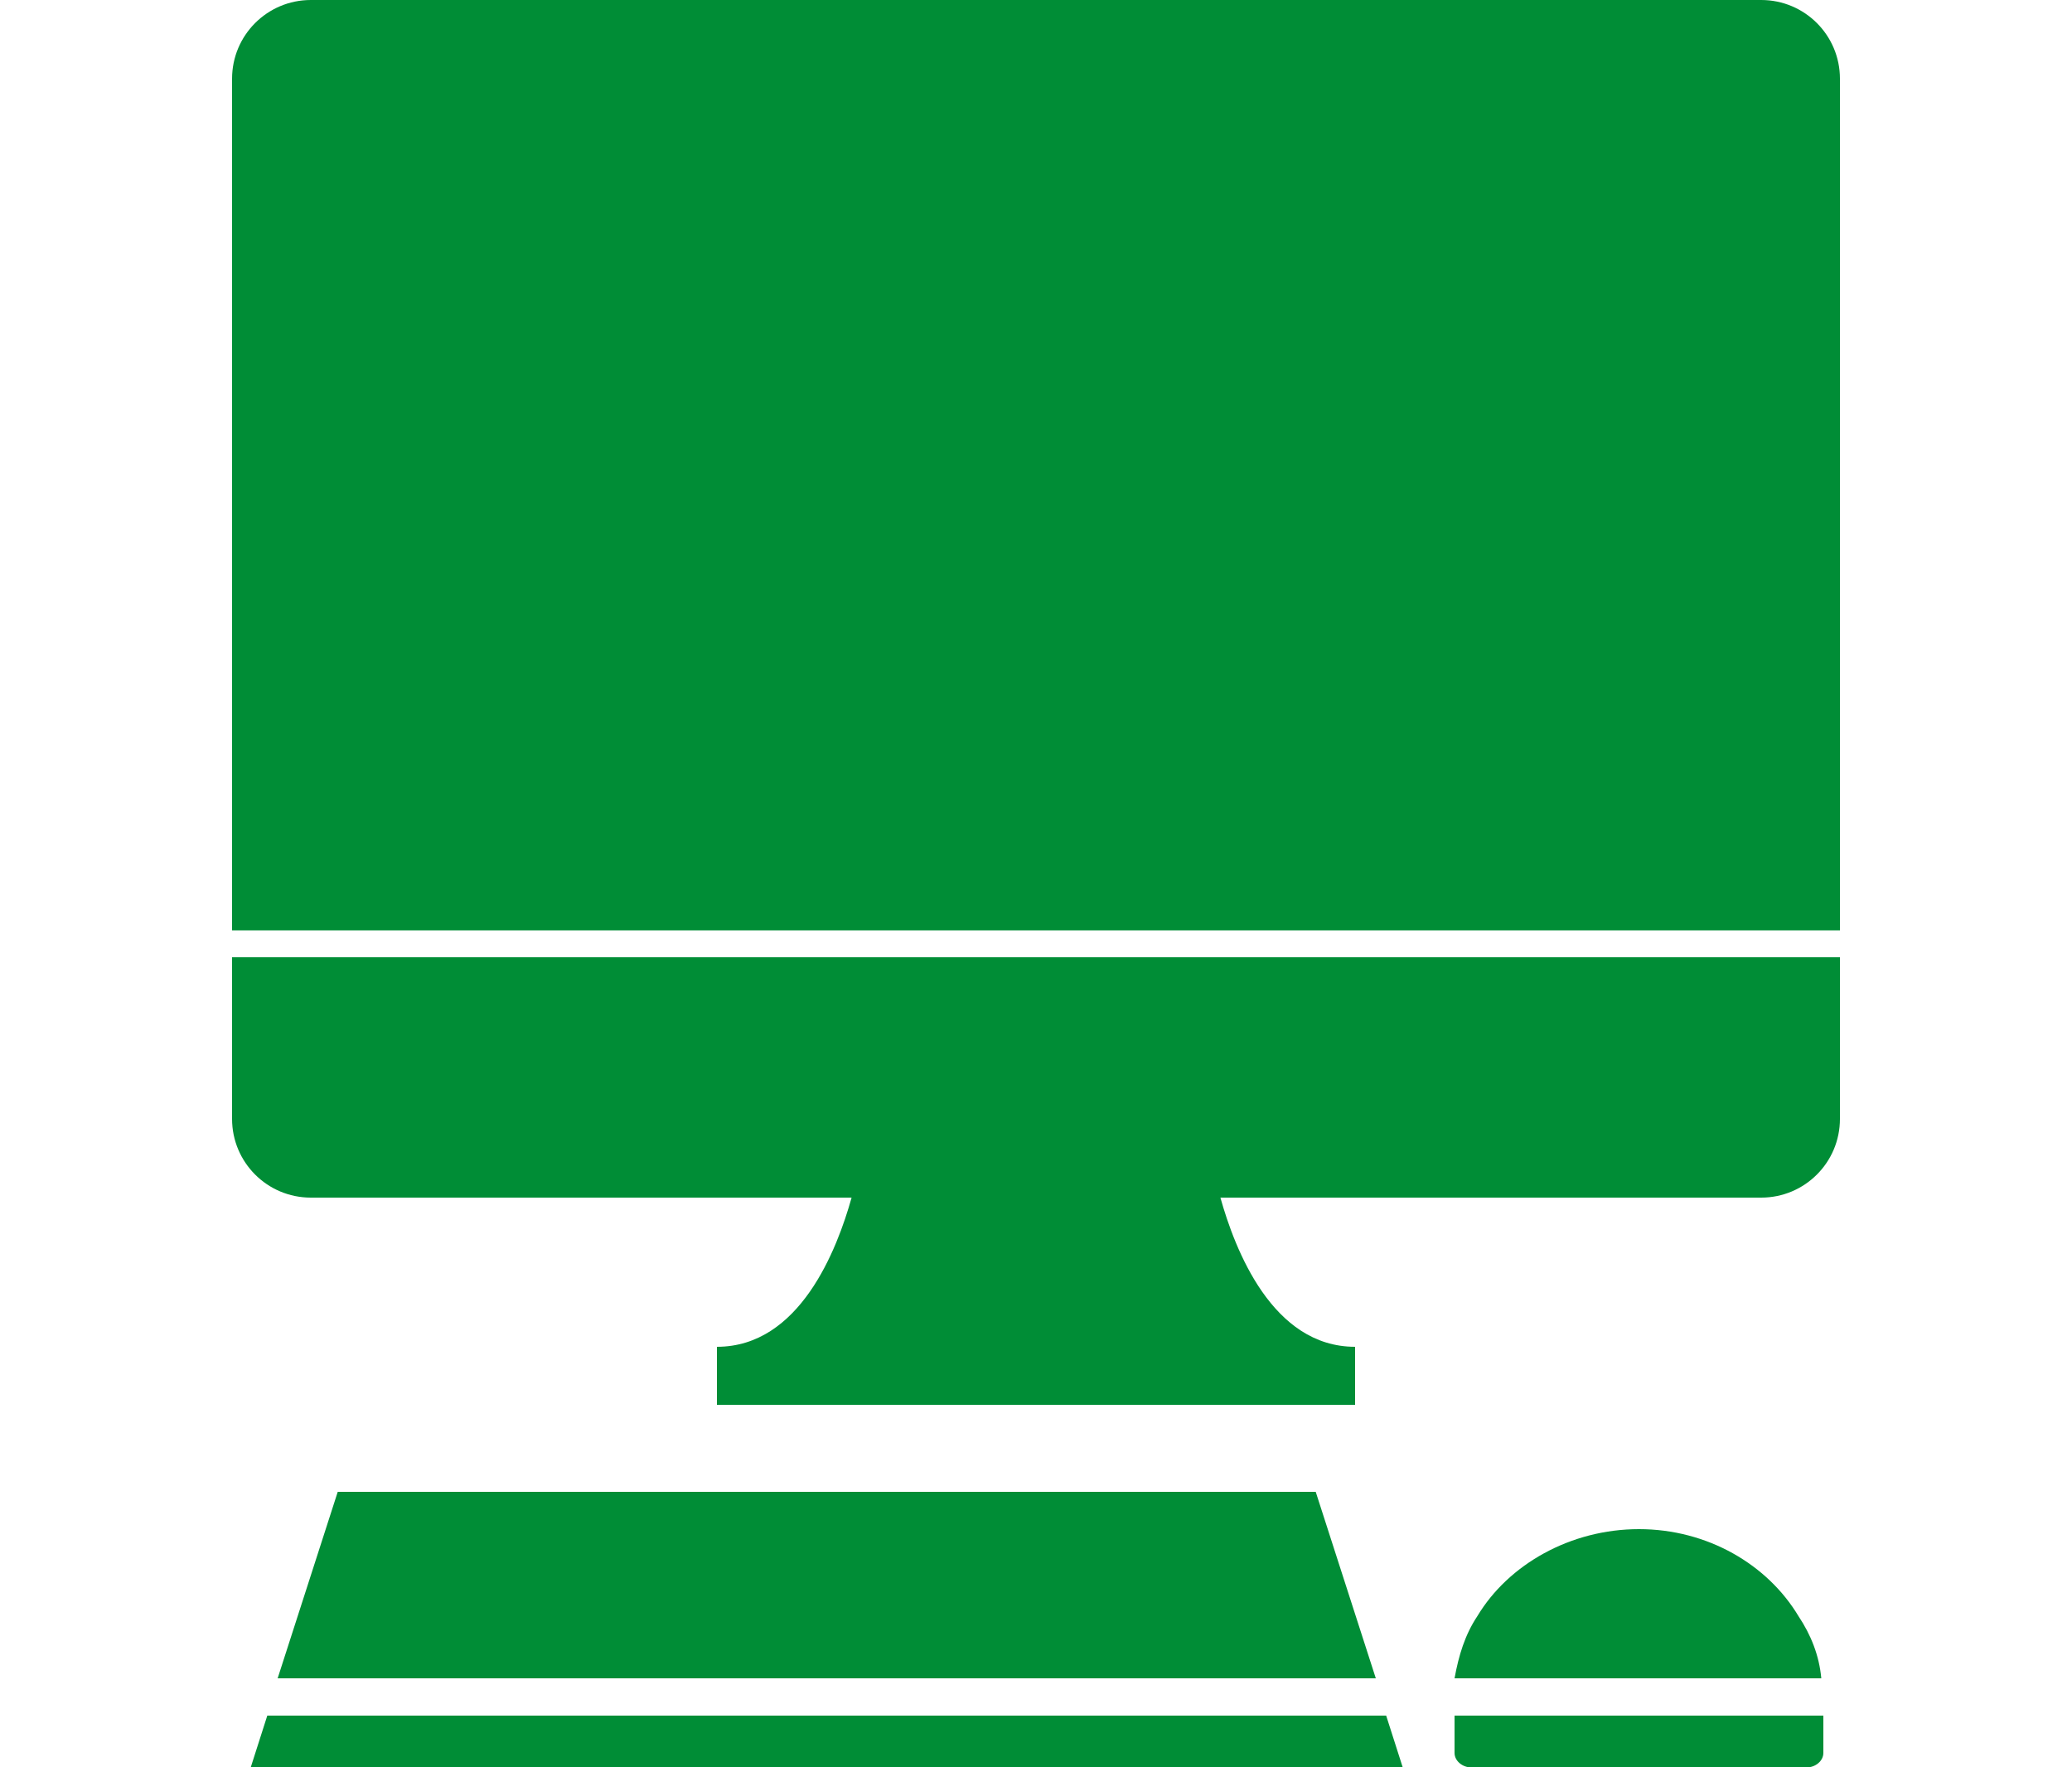 <svg id="eq7dc5l5yjx1" xmlns="http://www.w3.org/2000/svg" xmlns:xlink="http://www.w3.org/1999/xlink" viewBox="0 0 100 85.3" shape-rendering="geometricPrecision" text-rendering="geometricPrecision"><style><![CDATA[#eq7dc5l5yjx6_to {animation: eq7dc5l5yjx6_to__to 5000ms linear infinite normal forwards}@keyframes eq7dc5l5yjx6_to__to { 0% {transform: translate(79.1px,79.55px)} 16% {transform: translate(88.8px,79.55px)} 20% {transform: translate(84.702px,79.55px)} 32% {transform: translate(84.702px,79.55px)} 44% {transform: translate(89.702px,79.55px)} 60% {transform: translate(79.702px,79.55px)} 72% {transform: translate(79.702px,79.55px)} 88% {transform: translate(87.702px,79.55px)} 100% {transform: translate(79.1px,79.55px)} }#eq7dc5l5yjx8_to {animation: eq7dc5l5yjx8_to__to 5000ms linear infinite normal forwards}@keyframes eq7dc5l5yjx8_to__to { 0% {transform: translate(79.05px,77.4px)} 22% {transform: translate(79.05px,77.4px)} 23.8% {transform: translate(79.05px,79.2px)} 25.2% {transform: translate(79.05px,77.4px)} 26.8% {transform: translate(79.05px,77.4px)} 28.6% {transform: translate(79.05px,79.2px)} 30% {transform: translate(79.05px,77.4px)} 60% {transform: translate(79.05px,77.4px)} 61.8% {transform: translate(79.05px,79.2px)} 63.2% {transform: translate(79.05px,77.4px)} 64.8% {transform: translate(79.05px,77.4px)} 66.6% {transform: translate(79.05px,79.2px)} 68% {transform: translate(79.05px,77.4px)} 100% {transform: translate(79.05px,77.4px)} }]]></style><g id="eq7dc5l5yjx2"><path id="eq7dc5l5yjx3" d="M73.8,0L3.8,0C1.7,0,0,1.7,0,3.8L0,44.9L77.6,44.9L77.6,3.8C77.6,1.7,75.9,0,73.8,0Z" transform="matrix(1 0 0 1 11.2 0)" fill="rgb(0,141,54)" stroke="none" stroke-width="1"/><path id="eq7dc5l5yjx4" d="M0,54C0,56.1,1.7,57.8,3.8,57.8L29.9,57.8C29.2,60.3,27.4,65,23.4,65L23.4,67.8L54.2,67.8L54.2,65C50.2,65,48.4,60.3,47.7,57.8L73.8,57.8C75.9,57.8,77.6,56.1,77.6,54L77.6,46.2L0,46.2L0,54Z" transform="matrix(1 0 0 1 11.2 0)" fill="rgb(0,141,54)" stroke="none" stroke-width="1"/></g><g id="eq7dc5l5yjx5"><g id="eq7dc5l5yjx6_to" transform="translate(79.1,79.55)"><g id="eq7dc5l5yjx6" transform="translate(-79.1,-79.55)"><path id="eq7dc5l5yjx7" d="M59,84.6C59,85,59.4,85.3,59.8,85.3L76,85.3C76.4,85.3,76.8,85,76.8,84.6L76.8,82.8L59,82.8L59,84.6Z" transform="matrix(1 0 0 1 11.2 0)" fill="rgb(0,141,54)" stroke="none" stroke-width="1"/><g id="eq7dc5l5yjx8_to" transform="translate(79.05,77.4)"><path id="eq7dc5l5yjx8" d="M67.9,73.8C64.6,73.8,61.6,75.5,60.1,78C59.5,78.9,59.2,79.9,59,81L76.7,81C76.6,79.9,76.2,78.9,75.6,78C74.1,75.5,71.2,73.8,67.9,73.8Z" transform="translate(-67.85,-77.4)" fill="rgb(0,141,54)" stroke="none" stroke-width="1"/></g></g></g><polygon id="eq7dc5l5yjx9" points="1.7,82.8 0.9,85.3 56.5,85.3 55.7,82.8" transform="matrix(1 0 0 1 11.2 0)" fill="rgb(0,141,54)" stroke="none" stroke-width="1"/><polygon id="eq7dc5l5yjx10" points="5.1,72 2.2,81 55.2,81 52.3,72" transform="matrix(1 0 0 1 11.2 0)" fill="rgb(0,141,54)" stroke="none" stroke-width="1"/></g></svg>